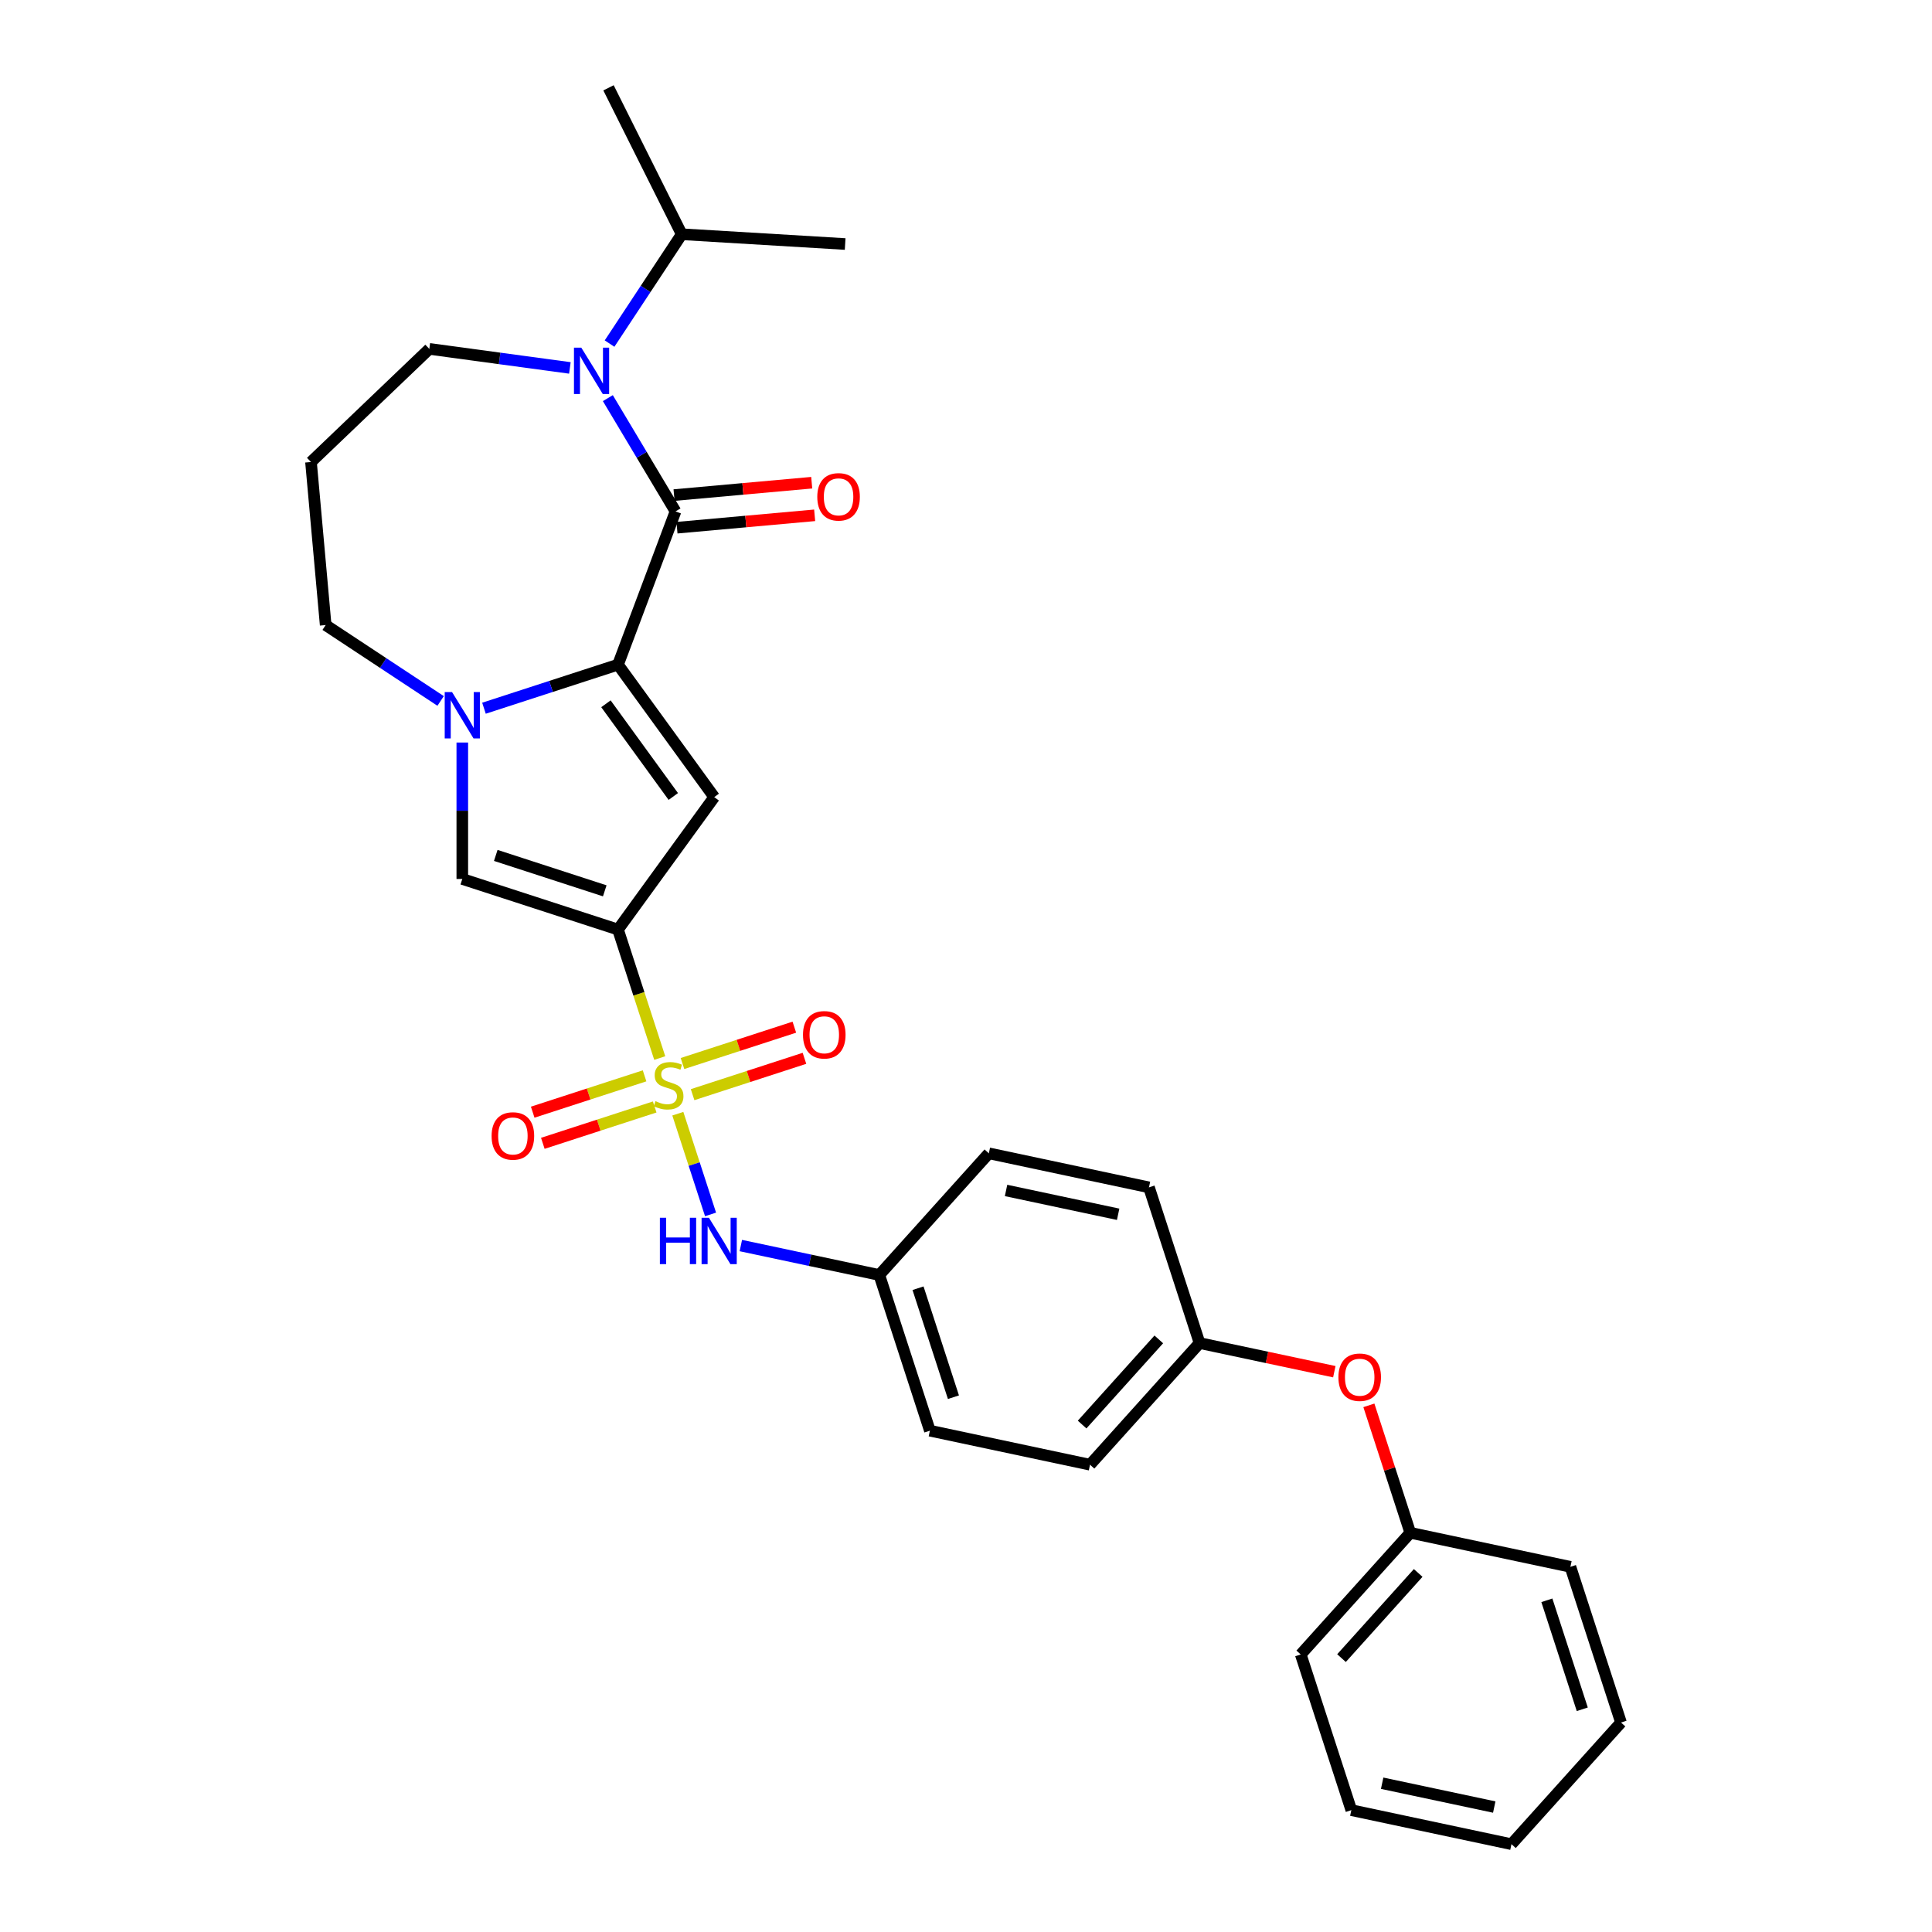 <?xml version='1.0' encoding='iso-8859-1'?>
<svg version='1.1' baseProfile='full'
              xmlns='http://www.w3.org/2000/svg'
                      xmlns:rdkit='http://www.rdkit.org/xml'
                      xmlns:xlink='http://www.w3.org/1999/xlink'
                  xml:space='preserve'
width='1000px' height='1000px' viewBox='0 0 1000 1000'>
<!-- END OF HEADER -->
<rect style='opacity:1.0;fill:#FFFFFF;stroke:none' width='1000' height='1000' x='0' y='0'> </rect>
<path class='bond-0' d='M 341.481,547.64 L 330.677,514.388' style='fill:none;fill-rule:evenodd;stroke:#CCCC00;stroke-width:6px;stroke-linecap:butt;stroke-linejoin:miter;stroke-opacity:1' />
<path class='bond-0' d='M 330.677,514.388 L 319.872,481.135' style='fill:none;fill-rule:evenodd;stroke:#000000;stroke-width:6px;stroke-linecap:butt;stroke-linejoin:miter;stroke-opacity:1' />
<path class='bond-7' d='M 350.842,576.45 L 359.311,602.516' style='fill:none;fill-rule:evenodd;stroke:#CCCC00;stroke-width:6px;stroke-linecap:butt;stroke-linejoin:miter;stroke-opacity:1' />
<path class='bond-7' d='M 359.311,602.516 L 367.781,628.582' style='fill:none;fill-rule:evenodd;stroke:#0000FF;stroke-width:6px;stroke-linecap:butt;stroke-linejoin:miter;stroke-opacity:1' />
<path class='bond-8' d='M 333.626,556.853 L 304.676,566.259' style='fill:none;fill-rule:evenodd;stroke:#CCCC00;stroke-width:6px;stroke-linecap:butt;stroke-linejoin:miter;stroke-opacity:1' />
<path class='bond-8' d='M 304.676,566.259 L 275.727,575.666' style='fill:none;fill-rule:evenodd;stroke:#FF0000;stroke-width:6px;stroke-linecap:butt;stroke-linejoin:miter;stroke-opacity:1' />
<path class='bond-8' d='M 338.863,572.97 L 309.913,582.377' style='fill:none;fill-rule:evenodd;stroke:#CCCC00;stroke-width:6px;stroke-linecap:butt;stroke-linejoin:miter;stroke-opacity:1' />
<path class='bond-8' d='M 309.913,582.377 L 280.963,591.783' style='fill:none;fill-rule:evenodd;stroke:#FF0000;stroke-width:6px;stroke-linecap:butt;stroke-linejoin:miter;stroke-opacity:1' />
<path class='bond-9' d='M 358.488,566.594 L 387.438,557.188' style='fill:none;fill-rule:evenodd;stroke:#CCCC00;stroke-width:6px;stroke-linecap:butt;stroke-linejoin:miter;stroke-opacity:1' />
<path class='bond-9' d='M 387.438,557.188 L 416.388,547.781' style='fill:none;fill-rule:evenodd;stroke:#FF0000;stroke-width:6px;stroke-linecap:butt;stroke-linejoin:miter;stroke-opacity:1' />
<path class='bond-9' d='M 353.251,550.476 L 382.201,541.07' style='fill:none;fill-rule:evenodd;stroke:#CCCC00;stroke-width:6px;stroke-linecap:butt;stroke-linejoin:miter;stroke-opacity:1' />
<path class='bond-9' d='M 382.201,541.07 L 411.151,531.664' style='fill:none;fill-rule:evenodd;stroke:#FF0000;stroke-width:6px;stroke-linecap:butt;stroke-linejoin:miter;stroke-opacity:1' />
<path class='bond-3' d='M 319.872,481.135 L 369.679,412.583' style='fill:none;fill-rule:evenodd;stroke:#000000;stroke-width:6px;stroke-linecap:butt;stroke-linejoin:miter;stroke-opacity:1' />
<path class='bond-6' d='M 319.872,481.135 L 239.284,454.951' style='fill:none;fill-rule:evenodd;stroke:#000000;stroke-width:6px;stroke-linecap:butt;stroke-linejoin:miter;stroke-opacity:1' />
<path class='bond-6' d='M 313.021,461.09 L 256.609,442.761' style='fill:none;fill-rule:evenodd;stroke:#000000;stroke-width:6px;stroke-linecap:butt;stroke-linejoin:miter;stroke-opacity:1' />
<path class='bond-1' d='M 319.872,344.031 L 369.679,412.583' style='fill:none;fill-rule:evenodd;stroke:#000000;stroke-width:6px;stroke-linecap:butt;stroke-linejoin:miter;stroke-opacity:1' />
<path class='bond-1' d='M 313.633,364.275 L 348.497,412.261' style='fill:none;fill-rule:evenodd;stroke:#000000;stroke-width:6px;stroke-linecap:butt;stroke-linejoin:miter;stroke-opacity:1' />
<path class='bond-2' d='M 319.872,344.031 L 349.646,264.699' style='fill:none;fill-rule:evenodd;stroke:#000000;stroke-width:6px;stroke-linecap:butt;stroke-linejoin:miter;stroke-opacity:1' />
<path class='bond-30' d='M 319.872,344.031 L 285.188,355.3' style='fill:none;fill-rule:evenodd;stroke:#000000;stroke-width:6px;stroke-linecap:butt;stroke-linejoin:miter;stroke-opacity:1' />
<path class='bond-30' d='M 285.188,355.3 L 250.503,366.57' style='fill:none;fill-rule:evenodd;stroke:#0000FF;stroke-width:6px;stroke-linecap:butt;stroke-linejoin:miter;stroke-opacity:1' />
<path class='bond-5' d='M 349.646,264.699 L 332.133,235.387' style='fill:none;fill-rule:evenodd;stroke:#000000;stroke-width:6px;stroke-linecap:butt;stroke-linejoin:miter;stroke-opacity:1' />
<path class='bond-5' d='M 332.133,235.387 L 314.62,206.075' style='fill:none;fill-rule:evenodd;stroke:#0000FF;stroke-width:6px;stroke-linecap:butt;stroke-linejoin:miter;stroke-opacity:1' />
<path class='bond-10' d='M 350.406,273.138 L 386.036,269.931' style='fill:none;fill-rule:evenodd;stroke:#000000;stroke-width:6px;stroke-linecap:butt;stroke-linejoin:miter;stroke-opacity:1' />
<path class='bond-10' d='M 386.036,269.931 L 421.666,266.724' style='fill:none;fill-rule:evenodd;stroke:#FF0000;stroke-width:6px;stroke-linecap:butt;stroke-linejoin:miter;stroke-opacity:1' />
<path class='bond-10' d='M 348.887,256.259 L 384.517,253.052' style='fill:none;fill-rule:evenodd;stroke:#000000;stroke-width:6px;stroke-linecap:butt;stroke-linejoin:miter;stroke-opacity:1' />
<path class='bond-10' d='M 384.517,253.052 L 420.147,249.846' style='fill:none;fill-rule:evenodd;stroke:#FF0000;stroke-width:6px;stroke-linecap:butt;stroke-linejoin:miter;stroke-opacity:1' />
<path class='bond-4' d='M 239.284,384.332 L 239.284,419.641' style='fill:none;fill-rule:evenodd;stroke:#0000FF;stroke-width:6px;stroke-linecap:butt;stroke-linejoin:miter;stroke-opacity:1' />
<path class='bond-4' d='M 239.284,419.641 L 239.284,454.951' style='fill:none;fill-rule:evenodd;stroke:#000000;stroke-width:6px;stroke-linecap:butt;stroke-linejoin:miter;stroke-opacity:1' />
<path class='bond-15' d='M 228.065,362.81 L 198.316,343.172' style='fill:none;fill-rule:evenodd;stroke:#0000FF;stroke-width:6px;stroke-linecap:butt;stroke-linejoin:miter;stroke-opacity:1' />
<path class='bond-15' d='M 198.316,343.172 L 168.567,323.535' style='fill:none;fill-rule:evenodd;stroke:#000000;stroke-width:6px;stroke-linecap:butt;stroke-linejoin:miter;stroke-opacity:1' />
<path class='bond-11' d='M 315.504,177.841 L 334.185,149.54' style='fill:none;fill-rule:evenodd;stroke:#0000FF;stroke-width:6px;stroke-linecap:butt;stroke-linejoin:miter;stroke-opacity:1' />
<path class='bond-11' d='M 334.185,149.54 L 352.866,121.24' style='fill:none;fill-rule:evenodd;stroke:#000000;stroke-width:6px;stroke-linecap:butt;stroke-linejoin:miter;stroke-opacity:1' />
<path class='bond-32' d='M 294.967,190.438 L 258.592,185.511' style='fill:none;fill-rule:evenodd;stroke:#0000FF;stroke-width:6px;stroke-linecap:butt;stroke-linejoin:miter;stroke-opacity:1' />
<path class='bond-32' d='M 258.592,185.511 L 222.217,180.583' style='fill:none;fill-rule:evenodd;stroke:#000000;stroke-width:6px;stroke-linecap:butt;stroke-linejoin:miter;stroke-opacity:1' />
<path class='bond-13' d='M 383.461,644.696 L 419.293,652.313' style='fill:none;fill-rule:evenodd;stroke:#0000FF;stroke-width:6px;stroke-linecap:butt;stroke-linejoin:miter;stroke-opacity:1' />
<path class='bond-13' d='M 419.293,652.313 L 455.125,659.929' style='fill:none;fill-rule:evenodd;stroke:#000000;stroke-width:6px;stroke-linecap:butt;stroke-linejoin:miter;stroke-opacity:1' />
<path class='bond-23' d='M 352.866,121.24 L 314.963,45.455' style='fill:none;fill-rule:evenodd;stroke:#000000;stroke-width:6px;stroke-linecap:butt;stroke-linejoin:miter;stroke-opacity:1' />
<path class='bond-24' d='M 352.866,121.24 L 437.45,126.307' style='fill:none;fill-rule:evenodd;stroke:#000000;stroke-width:6px;stroke-linecap:butt;stroke-linejoin:miter;stroke-opacity:1' />
<path class='bond-12' d='M 690.642,709.99 L 655.767,702.577' style='fill:none;fill-rule:evenodd;stroke:#FF0000;stroke-width:6px;stroke-linecap:butt;stroke-linejoin:miter;stroke-opacity:1' />
<path class='bond-12' d='M 655.767,702.577 L 620.893,695.164' style='fill:none;fill-rule:evenodd;stroke:#000000;stroke-width:6px;stroke-linecap:butt;stroke-linejoin:miter;stroke-opacity:1' />
<path class='bond-18' d='M 708.528,727.407 L 719.245,760.388' style='fill:none;fill-rule:evenodd;stroke:#FF0000;stroke-width:6px;stroke-linecap:butt;stroke-linejoin:miter;stroke-opacity:1' />
<path class='bond-18' d='M 719.245,760.388 L 729.961,793.369' style='fill:none;fill-rule:evenodd;stroke:#000000;stroke-width:6px;stroke-linecap:butt;stroke-linejoin:miter;stroke-opacity:1' />
<path class='bond-19' d='M 455.125,659.929 L 481.31,740.517' style='fill:none;fill-rule:evenodd;stroke:#000000;stroke-width:6px;stroke-linecap:butt;stroke-linejoin:miter;stroke-opacity:1' />
<path class='bond-19' d='M 475.171,666.78 L 493.5,723.192' style='fill:none;fill-rule:evenodd;stroke:#000000;stroke-width:6px;stroke-linecap:butt;stroke-linejoin:miter;stroke-opacity:1' />
<path class='bond-20' d='M 455.125,659.929 L 511.824,596.958' style='fill:none;fill-rule:evenodd;stroke:#000000;stroke-width:6px;stroke-linecap:butt;stroke-linejoin:miter;stroke-opacity:1' />
<path class='bond-14' d='M 222.217,180.583 L 160.971,239.141' style='fill:none;fill-rule:evenodd;stroke:#000000;stroke-width:6px;stroke-linecap:butt;stroke-linejoin:miter;stroke-opacity:1' />
<path class='bond-16' d='M 168.567,323.535 L 160.971,239.141' style='fill:none;fill-rule:evenodd;stroke:#000000;stroke-width:6px;stroke-linecap:butt;stroke-linejoin:miter;stroke-opacity:1' />
<path class='bond-17' d='M 620.893,695.164 L 594.708,614.576' style='fill:none;fill-rule:evenodd;stroke:#000000;stroke-width:6px;stroke-linecap:butt;stroke-linejoin:miter;stroke-opacity:1' />
<path class='bond-31' d='M 620.893,695.164 L 564.194,758.134' style='fill:none;fill-rule:evenodd;stroke:#000000;stroke-width:6px;stroke-linecap:butt;stroke-linejoin:miter;stroke-opacity:1' />
<path class='bond-31' d='M 599.794,693.27 L 560.104,737.349' style='fill:none;fill-rule:evenodd;stroke:#000000;stroke-width:6px;stroke-linecap:butt;stroke-linejoin:miter;stroke-opacity:1' />
<path class='bond-25' d='M 729.961,793.369 L 673.262,856.34' style='fill:none;fill-rule:evenodd;stroke:#000000;stroke-width:6px;stroke-linecap:butt;stroke-linejoin:miter;stroke-opacity:1' />
<path class='bond-25' d='M 734.05,814.155 L 694.361,858.234' style='fill:none;fill-rule:evenodd;stroke:#000000;stroke-width:6px;stroke-linecap:butt;stroke-linejoin:miter;stroke-opacity:1' />
<path class='bond-26' d='M 729.961,793.369 L 812.844,810.987' style='fill:none;fill-rule:evenodd;stroke:#000000;stroke-width:6px;stroke-linecap:butt;stroke-linejoin:miter;stroke-opacity:1' />
<path class='bond-21' d='M 481.31,740.517 L 564.194,758.134' style='fill:none;fill-rule:evenodd;stroke:#000000;stroke-width:6px;stroke-linecap:butt;stroke-linejoin:miter;stroke-opacity:1' />
<path class='bond-22' d='M 511.824,596.958 L 594.708,614.576' style='fill:none;fill-rule:evenodd;stroke:#000000;stroke-width:6px;stroke-linecap:butt;stroke-linejoin:miter;stroke-opacity:1' />
<path class='bond-22' d='M 520.733,616.178 L 578.752,628.51' style='fill:none;fill-rule:evenodd;stroke:#000000;stroke-width:6px;stroke-linecap:butt;stroke-linejoin:miter;stroke-opacity:1' />
<path class='bond-27' d='M 673.262,856.34 L 699.446,936.928' style='fill:none;fill-rule:evenodd;stroke:#000000;stroke-width:6px;stroke-linecap:butt;stroke-linejoin:miter;stroke-opacity:1' />
<path class='bond-28' d='M 812.844,810.987 L 839.029,891.575' style='fill:none;fill-rule:evenodd;stroke:#000000;stroke-width:6px;stroke-linecap:butt;stroke-linejoin:miter;stroke-opacity:1' />
<path class='bond-28' d='M 800.655,828.312 L 818.984,884.724' style='fill:none;fill-rule:evenodd;stroke:#000000;stroke-width:6px;stroke-linecap:butt;stroke-linejoin:miter;stroke-opacity:1' />
<path class='bond-33' d='M 699.446,936.928 L 782.33,954.545' style='fill:none;fill-rule:evenodd;stroke:#000000;stroke-width:6px;stroke-linecap:butt;stroke-linejoin:miter;stroke-opacity:1' />
<path class='bond-33' d='M 715.403,922.994 L 773.421,935.326' style='fill:none;fill-rule:evenodd;stroke:#000000;stroke-width:6px;stroke-linecap:butt;stroke-linejoin:miter;stroke-opacity:1' />
<path class='bond-29' d='M 839.029,891.575 L 782.33,954.545' style='fill:none;fill-rule:evenodd;stroke:#000000;stroke-width:6px;stroke-linecap:butt;stroke-linejoin:miter;stroke-opacity:1' />
<path  class='atom-0' d='M 339.278 569.96
Q 339.549 570.061, 340.668 570.536
Q 341.786 571.01, 343.007 571.315
Q 344.261 571.587, 345.481 571.587
Q 347.752 571.587, 349.074 570.502
Q 350.395 569.383, 350.395 567.451
Q 350.395 566.13, 349.718 565.316
Q 349.074 564.503, 348.057 564.062
Q 347.04 563.621, 345.345 563.113
Q 343.21 562.469, 341.922 561.859
Q 340.668 561.249, 339.753 559.961
Q 338.871 558.673, 338.871 556.504
Q 338.871 553.487, 340.905 551.623
Q 342.973 549.759, 347.04 549.759
Q 349.819 549.759, 352.971 551.081
L 352.192 553.69
Q 349.311 552.504, 347.142 552.504
Q 344.803 552.504, 343.515 553.487
Q 342.227 554.436, 342.261 556.097
Q 342.261 557.385, 342.905 558.165
Q 343.583 558.944, 344.532 559.385
Q 345.515 559.825, 347.142 560.334
Q 349.311 561.012, 350.599 561.689
Q 351.887 562.367, 352.802 563.757
Q 353.751 565.113, 353.751 567.451
Q 353.751 570.773, 351.514 572.57
Q 349.311 574.332, 345.616 574.332
Q 343.481 574.332, 341.854 573.857
Q 340.261 573.417, 338.363 572.637
L 339.278 569.96
' fill='#CCCC00'/>
<path  class='atom-5' d='M 233.98 358.217
L 241.843 370.927
Q 242.623 372.181, 243.877 374.452
Q 245.131 376.723, 245.199 376.859
L 245.199 358.217
L 248.385 358.217
L 248.385 382.214
L 245.097 382.214
L 236.658 368.317
Q 235.675 366.69, 234.624 364.826
Q 233.607 362.962, 233.302 362.386
L 233.302 382.214
L 230.184 382.214
L 230.184 358.217
L 233.98 358.217
' fill='#0000FF'/>
<path  class='atom-6' d='M 300.881 179.959
L 308.745 192.669
Q 309.524 193.924, 310.778 196.194
Q 312.032 198.465, 312.1 198.601
L 312.1 179.959
L 315.286 179.959
L 315.286 203.956
L 311.998 203.956
L 303.559 190.06
Q 302.576 188.433, 301.525 186.569
Q 300.508 184.704, 300.203 184.128
L 300.203 203.956
L 297.085 203.956
L 297.085 179.959
L 300.881 179.959
' fill='#0000FF'/>
<path  class='atom-8' d='M 341.551 630.313
L 344.804 630.313
L 344.804 640.515
L 357.074 640.515
L 357.074 630.313
L 360.328 630.313
L 360.328 654.31
L 357.074 654.31
L 357.074 643.227
L 344.804 643.227
L 344.804 654.31
L 341.551 654.31
L 341.551 630.313
' fill='#0000FF'/>
<path  class='atom-8' d='M 366.937 630.313
L 374.801 643.023
Q 375.58 644.277, 376.834 646.548
Q 378.088 648.819, 378.156 648.955
L 378.156 630.313
L 381.342 630.313
L 381.342 654.31
L 378.055 654.31
L 369.615 640.413
Q 368.632 638.786, 367.581 636.922
Q 366.564 635.058, 366.259 634.482
L 366.259 654.31
L 363.141 654.31
L 363.141 630.313
L 366.937 630.313
' fill='#0000FF'/>
<path  class='atom-9' d='M 254.453 587.976
Q 254.453 582.214, 257.3 578.994
Q 260.148 575.774, 265.469 575.774
Q 270.79 575.774, 273.637 578.994
Q 276.485 582.214, 276.485 587.976
Q 276.485 593.806, 273.604 597.127
Q 270.723 600.415, 265.469 600.415
Q 260.181 600.415, 257.3 597.127
Q 254.453 593.84, 254.453 587.976
M 265.469 597.703
Q 269.13 597.703, 271.095 595.263
Q 273.095 592.789, 273.095 587.976
Q 273.095 583.265, 271.095 580.892
Q 269.13 578.485, 265.469 578.485
Q 261.808 578.485, 259.809 580.858
Q 257.843 583.231, 257.843 587.976
Q 257.843 592.823, 259.809 595.263
Q 261.808 597.703, 265.469 597.703
' fill='#FF0000'/>
<path  class='atom-10' d='M 415.629 535.607
Q 415.629 529.845, 418.477 526.625
Q 421.324 523.405, 426.645 523.405
Q 431.966 523.405, 434.814 526.625
Q 437.661 529.845, 437.661 535.607
Q 437.661 541.436, 434.78 544.758
Q 431.899 548.046, 426.645 548.046
Q 421.358 548.046, 418.477 544.758
Q 415.629 541.47, 415.629 535.607
M 426.645 545.334
Q 430.306 545.334, 432.272 542.894
Q 434.271 540.419, 434.271 535.607
Q 434.271 530.895, 432.272 528.523
Q 430.306 526.116, 426.645 526.116
Q 422.985 526.116, 420.985 528.489
Q 419.019 530.861, 419.019 535.607
Q 419.019 540.453, 420.985 542.894
Q 422.985 545.334, 426.645 545.334
' fill='#FF0000'/>
<path  class='atom-11' d='M 423.025 257.171
Q 423.025 251.409, 425.872 248.189
Q 428.719 244.969, 434.04 244.969
Q 439.362 244.969, 442.209 248.189
Q 445.056 251.409, 445.056 257.171
Q 445.056 263.001, 442.175 266.322
Q 439.294 269.61, 434.04 269.61
Q 428.753 269.61, 425.872 266.322
Q 423.025 263.034, 423.025 257.171
M 434.04 266.898
Q 437.701 266.898, 439.667 264.458
Q 441.667 261.984, 441.667 257.171
Q 441.667 252.459, 439.667 250.087
Q 437.701 247.68, 434.04 247.68
Q 430.38 247.68, 428.38 250.053
Q 426.414 252.426, 426.414 257.171
Q 426.414 262.018, 428.38 264.458
Q 430.38 266.898, 434.04 266.898
' fill='#FF0000'/>
<path  class='atom-13' d='M 692.761 712.849
Q 692.761 707.087, 695.608 703.867
Q 698.455 700.647, 703.776 700.647
Q 709.098 700.647, 711.945 703.867
Q 714.792 707.087, 714.792 712.849
Q 714.792 718.679, 711.911 722
Q 709.03 725.288, 703.776 725.288
Q 698.489 725.288, 695.608 722
Q 692.761 718.713, 692.761 712.849
M 703.776 722.577
Q 707.437 722.577, 709.403 720.136
Q 711.402 717.662, 711.402 712.849
Q 711.402 708.138, 709.403 705.765
Q 707.437 703.359, 703.776 703.359
Q 700.116 703.359, 698.116 705.731
Q 696.15 708.104, 696.15 712.849
Q 696.15 717.696, 698.116 720.136
Q 700.116 722.577, 703.776 722.577
' fill='#FF0000'/>
</svg>
